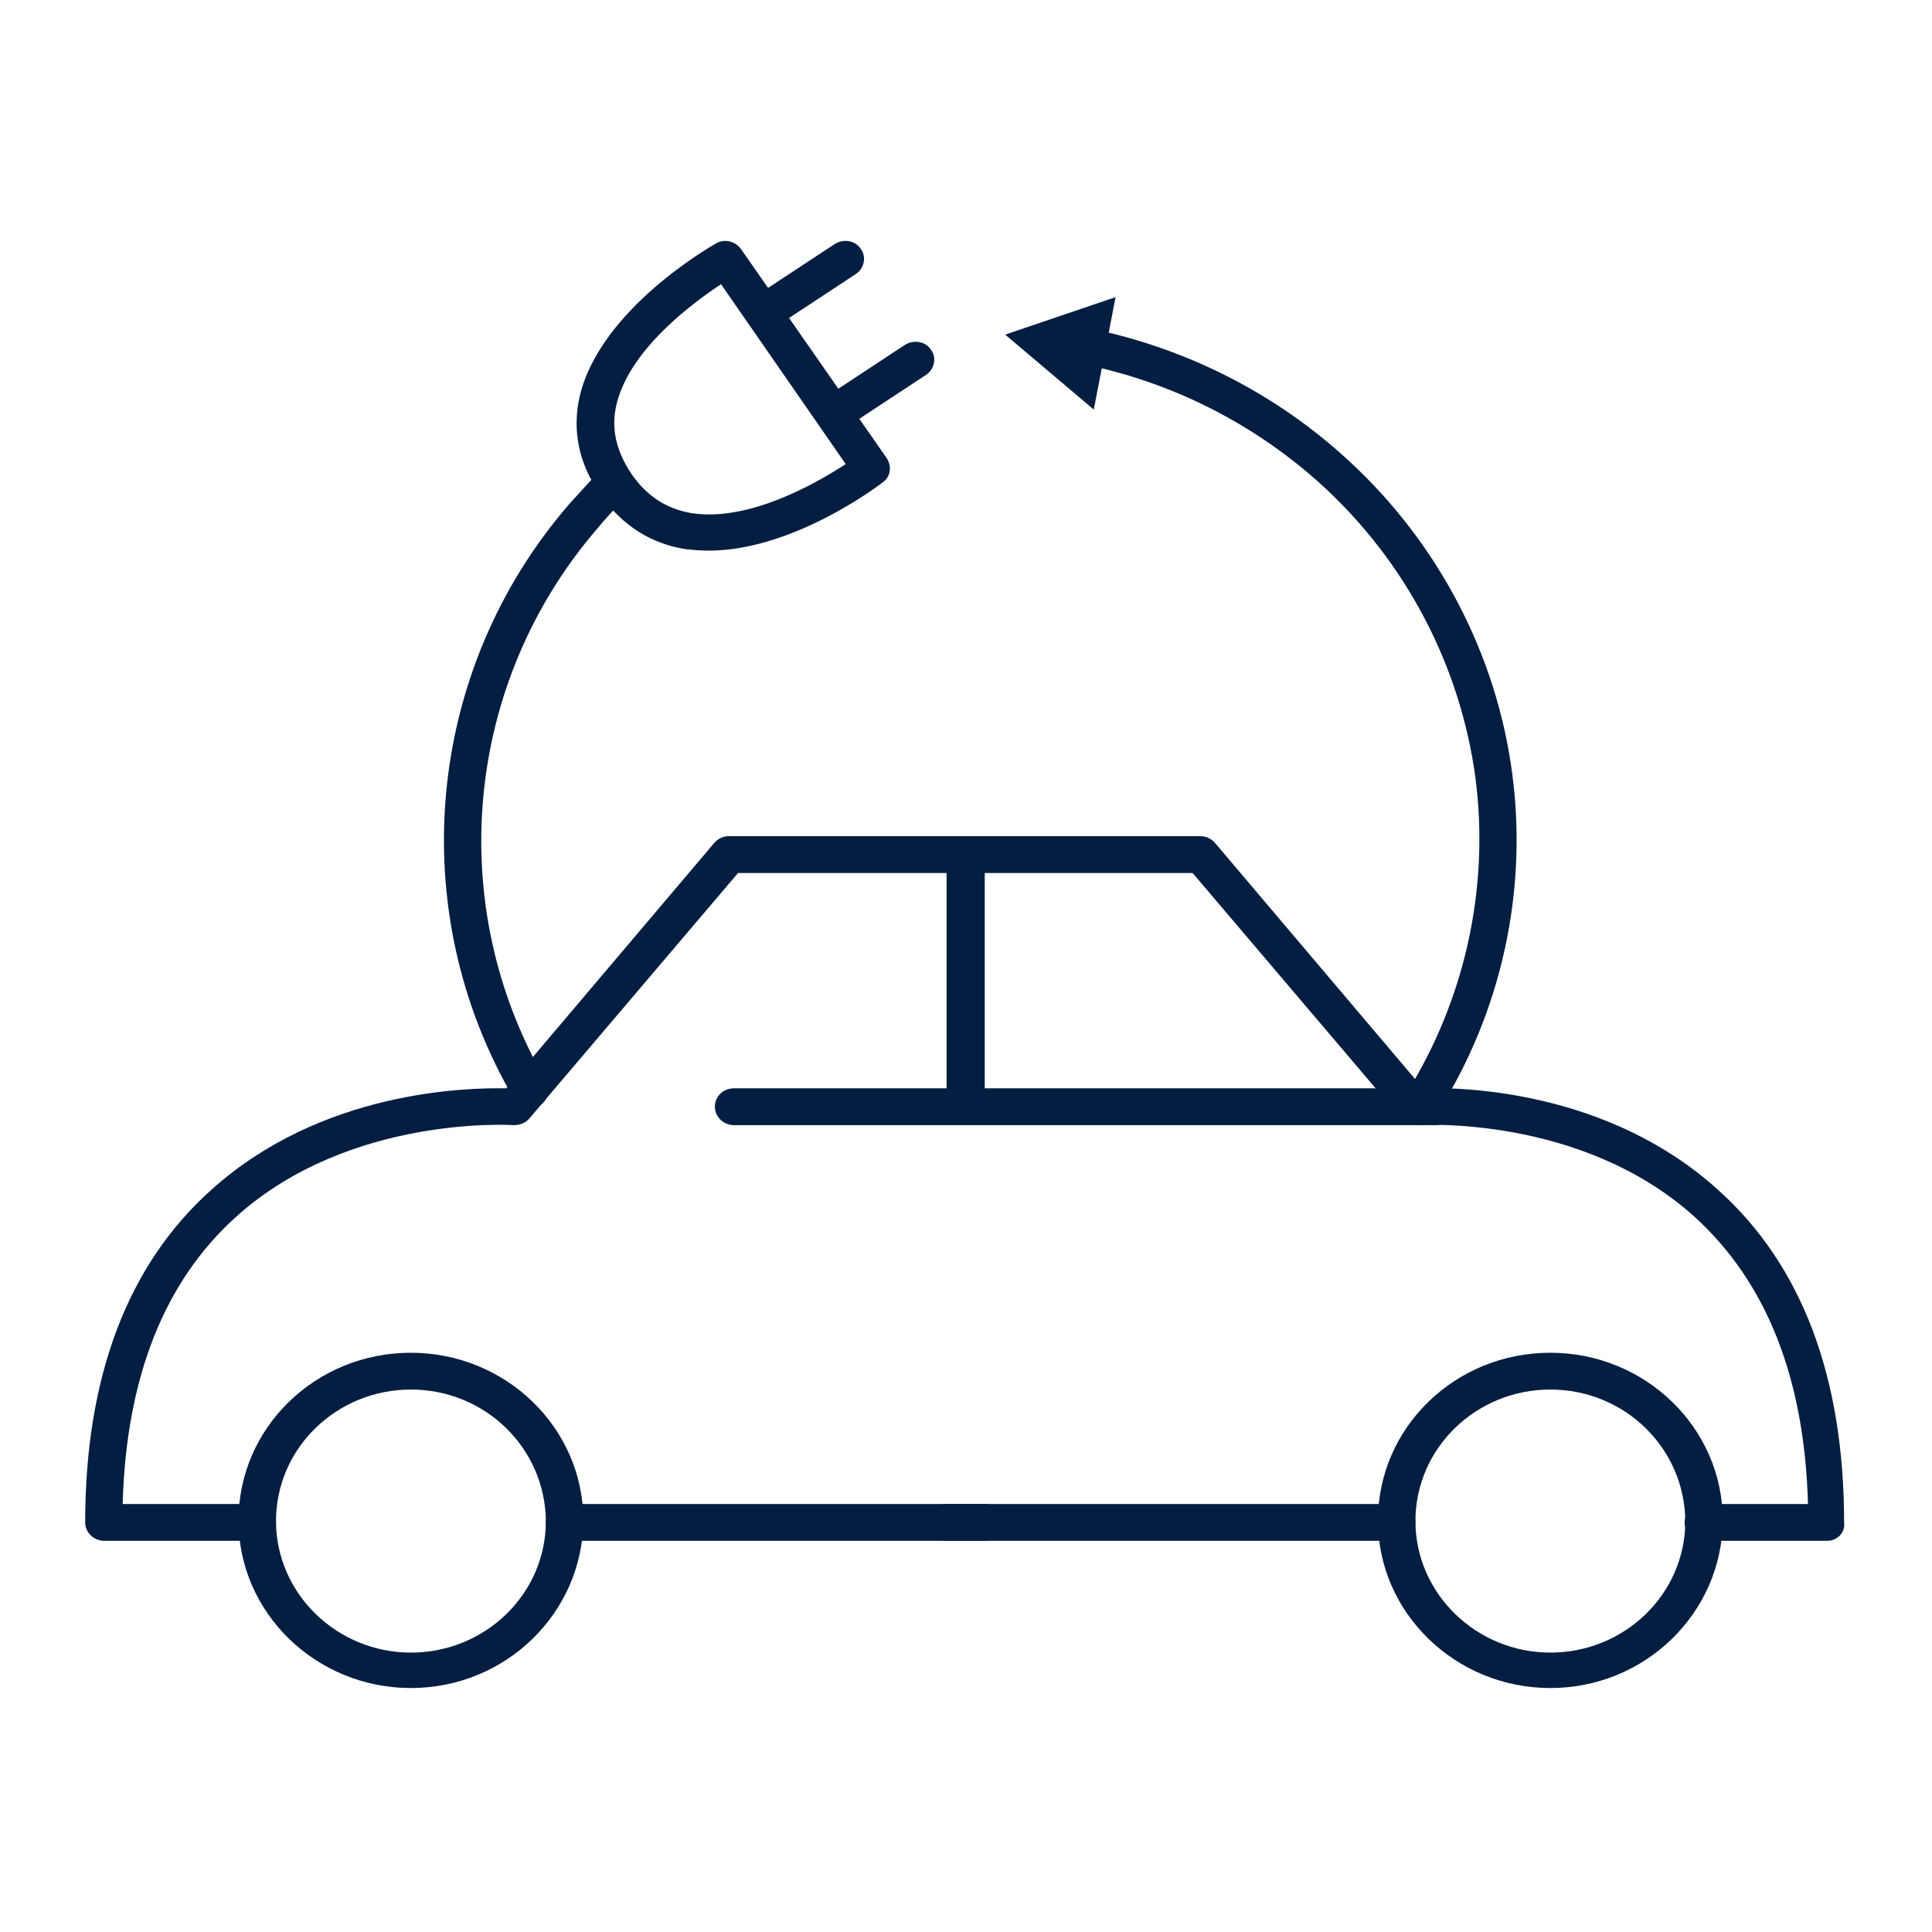 <?xml version="1.0" encoding="utf-8"?>
<!-- Generator: Adobe Illustrator 25.2.0, SVG Export Plug-In . SVG Version: 6.00 Build 0)  -->
<svg version="1.1" id="Layer_1" xmlns="http://www.w3.org/2000/svg" xmlns:xlink="http://www.w3.org/1999/xlink" x="0px" y="0px"
	 viewBox="0 0 283.5 283.5" style="enable-background:new 0 0 283.5 283.5;" xml:space="preserve">
<style type="text/css">
	.st0{fill:#041E42;}
</style>
<path class="st0" d="M77.8,162.6c-1,0-1.9-0.5-2.4-1.4c-16.2-27.7-13-62.8,8.1-87.2c1-1.1,2-2.2,3-3.3c1-1.1,2.8-1.1,3.9-0.1
	c1.1,1,1.2,2.7,0.1,3.8c-1,1-1.9,2-2.8,3.1c-19.6,22.7-22.6,55.3-7.6,81.1c0.8,1.3,0.3,2.9-1,3.7C78.8,162.4,78.3,162.6,77.8,162.6"
	/>
<path class="st0" d="M208.7,164.5c-0.5,0-1-0.1-1.4-0.4c-1.3-0.8-1.7-2.4-0.9-3.7c8.6-13.8,12.2-30.2,10.1-46.3
	c-2.2-16.3-10.1-31.5-22.4-42.8c-9.4-8.6-21-14.7-33.5-17.5c-1.5-0.3-2.4-1.8-2.1-3.2c0.3-1.4,1.8-2.3,3.3-2
	c13.5,3.1,25.9,9.6,36,18.9c13.2,12.1,21.8,28.5,24.1,46c2.3,17.3-1.6,35-10.9,49.7C210.5,164,209.6,164.5,208.7,164.5"/>
<polygon class="st0" points="160.5,60.1 147.5,49.1 163.7,43.6 "/>
<path class="st0" d="M105.8,41.7c-4.2,2.8-13.3,9.5-15.3,17.5c-0.9,3.6-0.1,7,2.2,10.4c2.3,3.3,5.2,5.1,8.8,5.7
	c8.4,1.3,18.3-4.4,22.6-7.2L105.8,41.7z M104,80.8c-1.1,0-2.2-0.1-3.3-0.2c-5.2-0.8-9.4-3.5-12.6-8c-3.2-4.6-4.2-9.5-3-14.6
	c3.1-12.7,19.3-21.9,20-22.3c1.2-0.7,2.8-0.3,3.6,0.8l21.4,30.7c0.8,1.2,0.6,2.8-0.6,3.6C129,71.2,116.4,80.8,104,80.8"/>
<path class="st0" d="M112.1,48.6c-0.9,0-1.7-0.4-2.3-1.2c-0.9-1.2-0.5-2.9,0.7-3.7l12-7.9c1.3-0.8,3-0.5,3.8,0.7
	c0.9,1.2,0.5,2.9-0.7,3.7l-12,7.9C113.1,48.5,112.6,48.6,112.1,48.6"/>
<path class="st0" d="M122.4,63.4c-0.9,0-1.7-0.4-2.3-1.2c-0.9-1.2-0.5-2.9,0.7-3.7l12-7.9c1.3-0.8,3-0.5,3.8,0.7
	c0.9,1.2,0.5,2.9-0.7,3.7l-12,7.9C123.4,63.3,122.9,63.4,122.4,63.4"/>
<path class="st0" d="M144.5,226.1H82.8c-1.5,0-2.7-1.2-2.7-2.7c0-1.5,1.2-2.7,2.7-2.7h61.8c1.5,0,2.8,1.2,2.8,2.7
	C147.3,224.9,146.1,226.1,144.5,226.1"/>
<path class="st0" d="M268.1,226.1H250c-1.5,0-2.8-1.2-2.8-2.7c0-1.5,1.2-2.7,2.8-2.7h15.3c-0.5-18.5-6.1-32.6-16.7-42.2
	c-16.7-15-40.4-13.4-40.7-13.4c-0.9,0.1-1.8-0.3-2.3-1l-30.6-36h-66.7l-30.6,36c-0.6,0.7-1.4,1-2.3,1c-0.2,0-24-1.6-40.7,13.4
	c-10.6,9.5-16.2,23.7-16.7,42.2h19.7c1.5,0,2.8,1.2,2.8,2.7c0,1.5-1.2,2.7-2.8,2.7H15.3c-1.5,0-2.8-1.2-2.8-2.7
	c0-21.3,6.2-37.8,18.5-48.8c16.2-14.6,37.5-15,43.3-14.9l30.5-36c0.5-0.6,1.3-1,2.1-1h69.3c0.8,0,1.6,0.4,2.1,1l30.5,36
	c5.8-0.2,27.2,0.3,43.3,14.9c12.3,11,18.5,27.5,18.5,48.8C270.8,224.9,269.6,226.1,268.1,226.1"/>
<path class="st0" d="M204.9,226.1h-66.1c-1.5,0-2.8-1.2-2.8-2.7c0-1.5,1.2-2.7,2.8-2.7h66.1c1.5,0,2.8,1.2,2.8,2.7
	C207.7,224.9,206.5,226.1,204.9,226.1"/>
<path class="st0" d="M210.6,165.1H107.7c-1.5,0-2.8-1.2-2.8-2.7c0-1.5,1.2-2.7,2.8-2.7h102.9c1.5,0,2.8,1.2,2.8,2.7
	C213.4,163.9,212.1,165.1,210.6,165.1"/>
<path class="st0" d="M141.7,164.5c-1.5,0-2.8-1.2-2.8-2.7v-36.3c0-1.5,1.2-2.7,2.8-2.7c1.5,0,2.8,1.2,2.8,2.7v36.3
	C144.4,163.3,143.2,164.5,141.7,164.5"/>
<path class="st0" d="M60.3,203.9c-10.9,0-19.8,8.6-19.8,19.3c0,10.6,8.9,19.3,19.8,19.3c10.9,0,19.8-8.6,19.8-19.3
	C80,212.5,71.2,203.9,60.3,203.9 M60.3,247.7c-13.9,0-25.3-11-25.3-24.6c0-13.6,11.3-24.6,25.3-24.6c13.9,0,25.3,11,25.3,24.6
	C85.5,236.7,74.2,247.7,60.3,247.7"/>
<path class="st0" d="M227.5,203.9c-10.9,0-19.8,8.6-19.8,19.3c0,10.6,8.9,19.3,19.8,19.3c10.9,0,19.8-8.6,19.8-19.3
	C247.2,212.5,238.4,203.9,227.5,203.9 M227.5,247.7c-13.9,0-25.3-11-25.3-24.6c0-13.6,11.3-24.6,25.3-24.6c13.9,0,25.3,11,25.3,24.6
	C252.7,236.7,241.4,247.7,227.5,247.7"/>
</svg>
